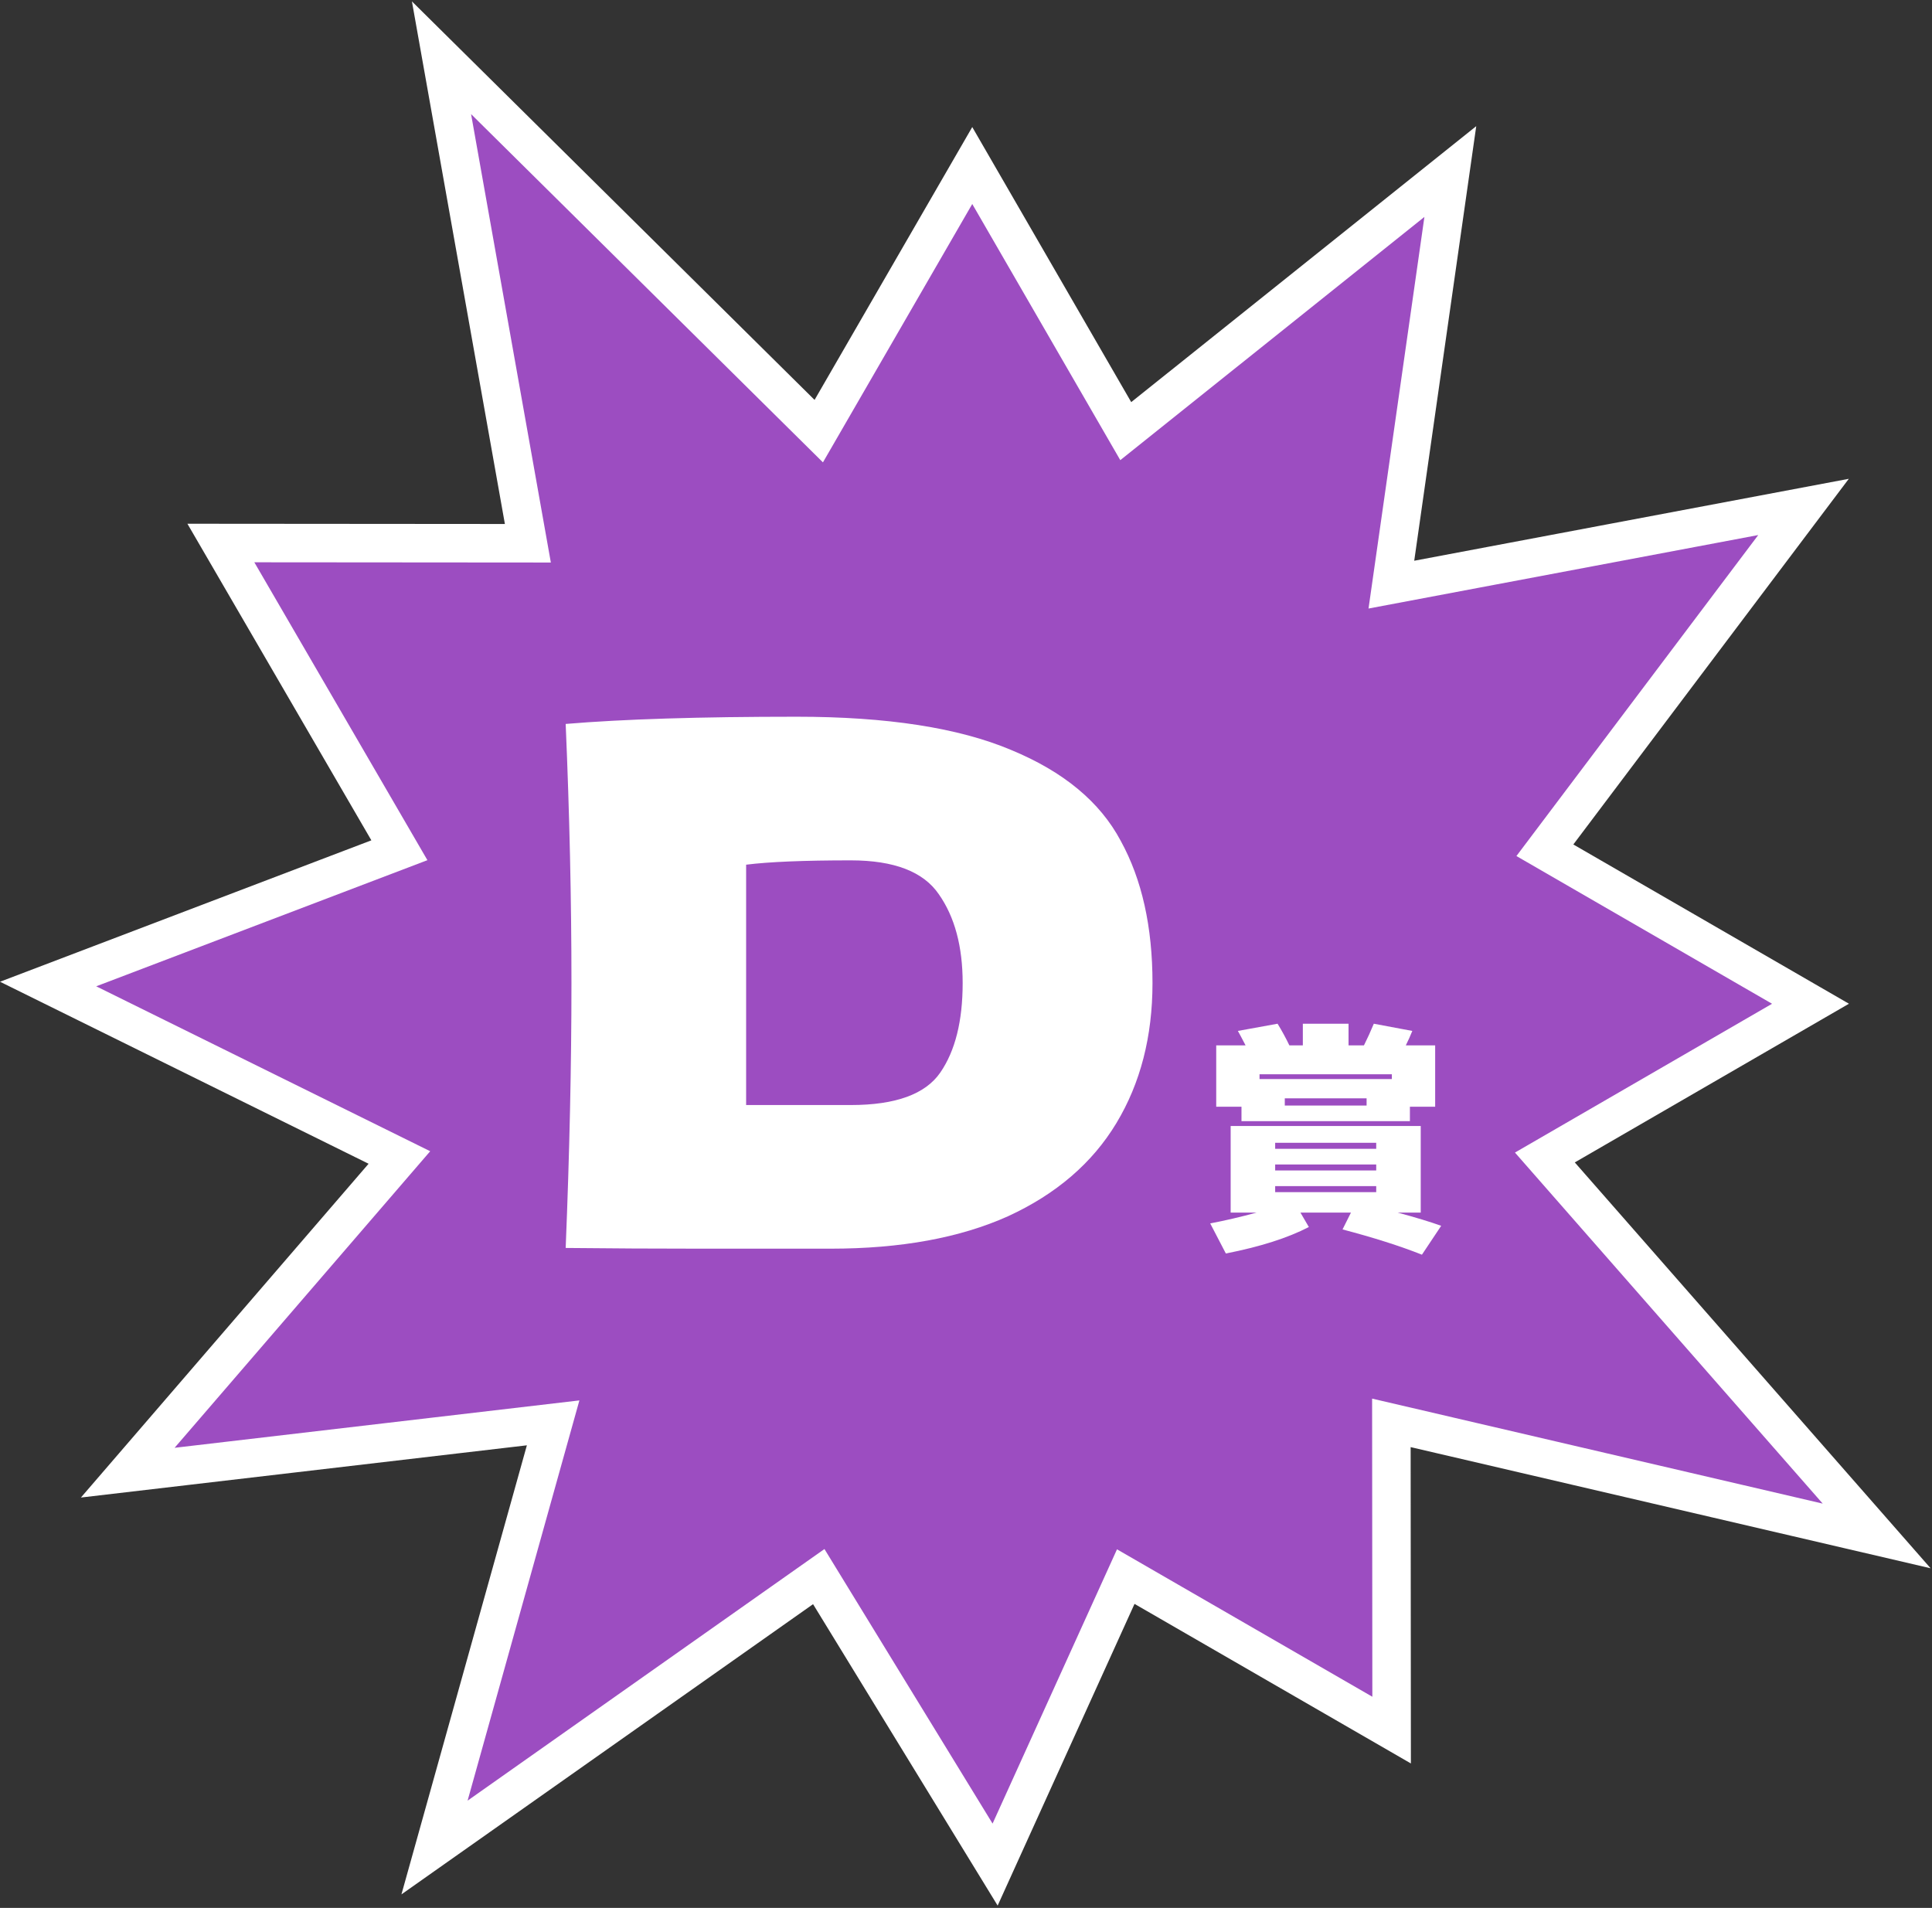 <svg width="803" height="793" viewBox="0 0 803 793" fill="none" xmlns="http://www.w3.org/2000/svg">
<rect x="0" y="0" width="803" height="793" fill="#333333" stroke="none"/>
<path d="M752.5 417.2L642.1 481.1L780 638.4L578.3 591.4L578.4 719.1L467.9 655.3L413.6 775L340.3 655.3L180.6 767.9L229.9 591.4L53.1 612.1L166 481.1L20 409L166 353.4L91.8 225.7L219.4 225.8L183.5 24L340.3 179.2L404.1 68.8L467.9 179.2L602.8 71.3L578.3 243L749.6 210.7L642.1 353.4L752.5 417.2Z" fill="#9C4DC1" stroke="white" stroke-width="16"/>
<path d="M580.9 504C588.567 506.067 594.6 507.9 599 509.5L591 521.5C581.933 517.9 570.933 514.4 558 511L561.5 504H540.5L544 510C535.267 514.533 523.767 518.2 509.5 521L503 508.5C509.267 507.3 515.7 505.8 522.3 504H511.5V468H590.5V504H580.9ZM534 459.5H568V456.5H534V459.5ZM578.5 448.5V446.5H523.5V448.5H578.5ZM530 493V495.5H572V493H530ZM530 484V486.5H572V484H530ZM530 477.5H572V475H530V477.5ZM571 425.5L587 428.5C586.2 430.5 585.3 432.5 584.3 434.5H596.5V460H586V466H534H516V460H505.5V434.5H517.7C515.967 431.167 514.9 429.167 514.5 428.5L531 425.5C532.8 428.433 534.433 431.433 535.9 434.5H541.5V425.5H560.5V434.5H566.9C568.367 431.567 569.733 428.567 571 425.5Z" fill="white"/>
<path d="M331.113 297.9C368.713 297.9 398.413 302.5 420.213 311.7C442.013 320.7 457.213 333.3 465.813 349.5C474.613 365.5 479.013 385.2 479.013 408.6C479.013 430.8 474.013 450.2 464.013 466.8C454.013 483.4 439.013 496.3 419.013 505.5C399.013 514.5 374.413 519 345.213 519C327.413 519 309.313 519 290.913 519C272.513 519 253.913 518.9 235.113 518.7C236.713 479.3 237.513 442.6 237.513 408.6C237.513 374.2 236.713 338.3 235.113 300.9C258.913 298.9 290.913 297.9 331.113 297.9ZM353.613 459.3C372.213 459.3 384.613 454.8 390.813 445.8C397.013 436.8 400.113 424.4 400.113 408.6C400.113 393.4 396.813 381.1 390.213 371.7C383.813 362.3 371.613 357.6 353.613 357.6C334.213 357.6 319.713 358.2 310.113 359.4V459.3H353.613Z" fill="white"/>
</svg>
